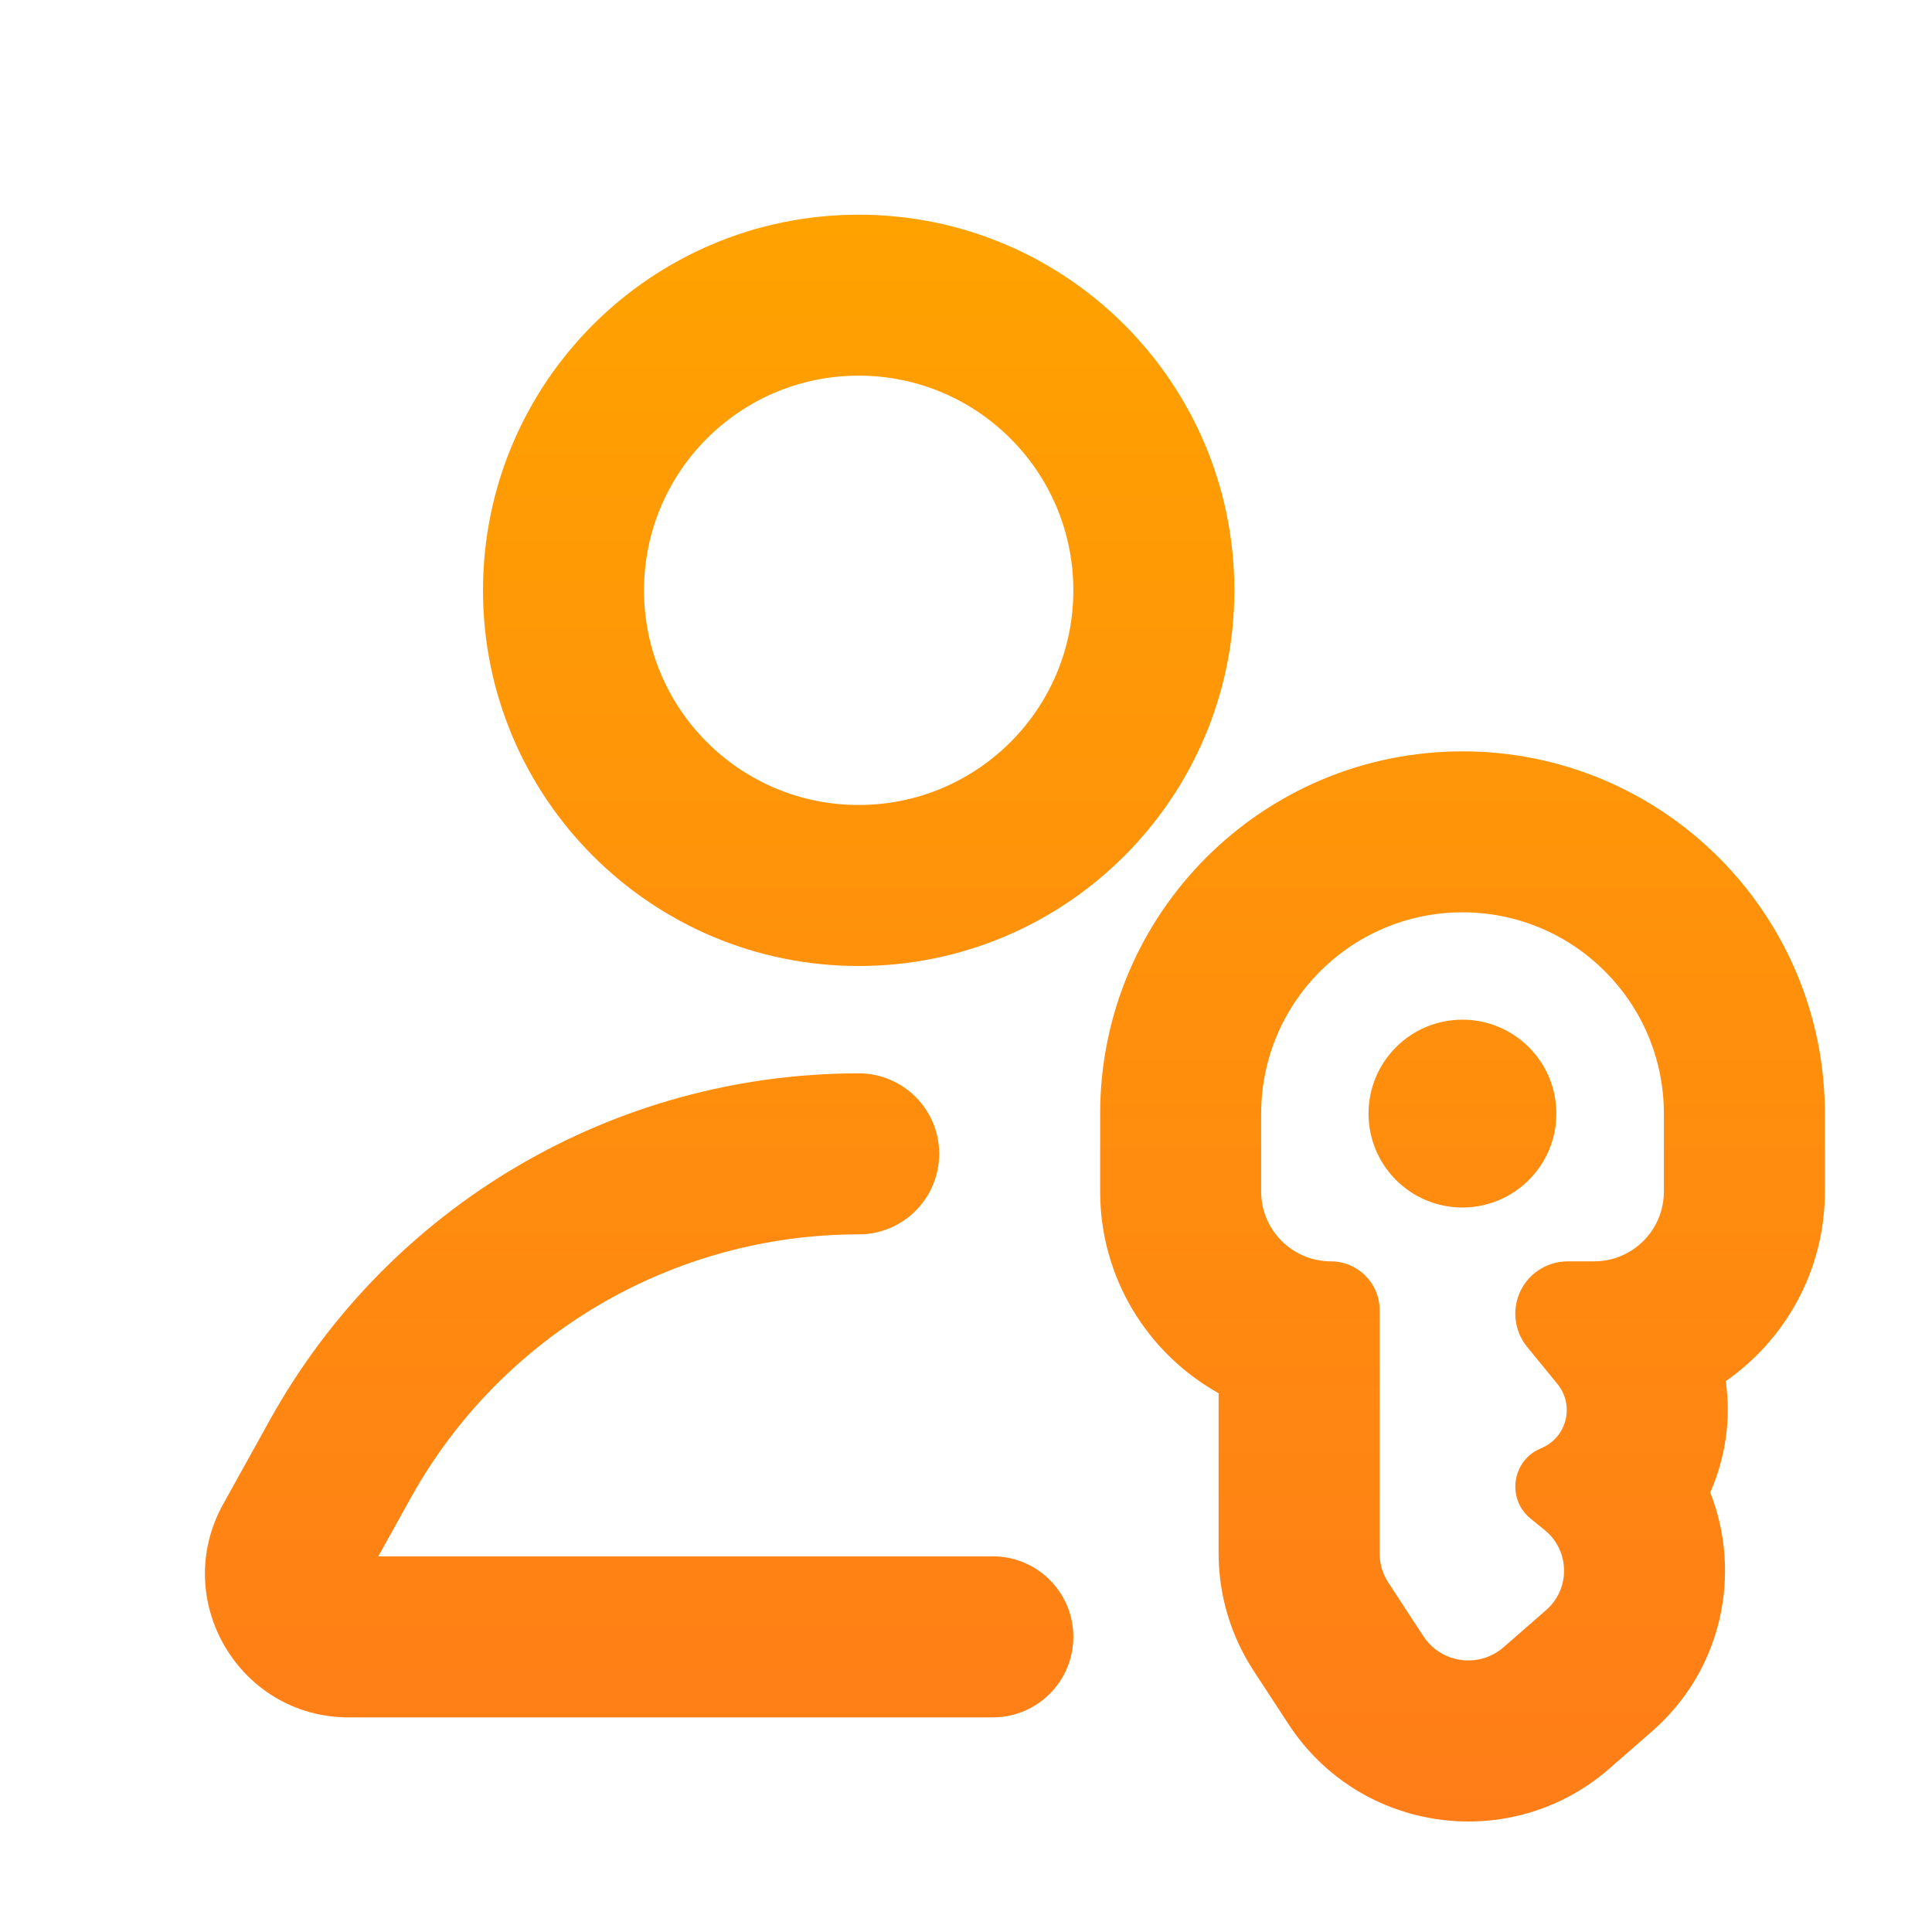 <svg width="32" height="32" viewBox="0 0 32 32" fill="none" xmlns="http://www.w3.org/2000/svg">
<path fill-rule="evenodd" clip-rule="evenodd" d="M8 9.778C8 6.341 10.786 3.556 14.222 3.556C17.659 3.556 20.445 6.341 20.445 9.778C20.445 13.214 17.659 16 14.222 16C10.786 16 8 13.214 8 9.778ZM14.222 6.222C12.259 6.222 10.667 7.814 10.667 9.778C10.667 11.742 12.259 13.333 14.222 13.333C16.186 13.333 17.778 11.742 17.778 9.778C17.778 7.814 16.186 6.222 14.222 6.222Z" fill="url(#paint0_linear_163_13810)"/>
<path d="M14.222 20.445C11.14 20.445 8.301 22.115 6.804 24.809L6.266 25.778H16.445C17.181 25.778 17.778 26.375 17.778 27.111C17.778 27.848 17.181 28.445 16.445 28.445H5.775C3.962 28.445 2.816 26.497 3.697 24.912L4.473 23.514C6.44 19.974 10.172 17.778 14.222 17.778C14.959 17.778 15.556 18.375 15.556 19.111C15.556 19.848 14.959 20.445 14.222 20.445Z" fill="url(#paint1_linear_163_13810)"/>
<path d="M25.778 18.445C25.778 19.304 25.081 20 24.222 20C23.363 20 22.667 19.304 22.667 18.445C22.667 17.585 23.363 16.889 24.222 16.889C25.081 16.889 25.778 17.585 25.778 18.445Z" fill="url(#paint2_linear_163_13810)"/>
<path fill-rule="evenodd" clip-rule="evenodd" d="M18.222 18.446C18.222 15.132 20.909 12.445 24.224 12.445C27.539 12.445 30.226 15.132 30.226 18.446V19.736C30.226 21.037 29.576 22.185 28.584 22.876C28.674 23.504 28.581 24.145 28.327 24.719C28.852 26.054 28.535 27.653 27.363 28.676L26.658 29.292C25.032 30.712 22.526 30.367 21.344 28.561L20.765 27.675C20.386 27.096 20.184 26.42 20.184 25.728V23.076C19.014 22.423 18.222 21.172 18.222 19.736V18.446ZM22.505 21.037C22.375 20.946 22.216 20.892 22.045 20.892C21.407 20.892 20.889 20.375 20.889 19.736V18.446C20.889 16.604 22.382 15.111 24.224 15.111C26.066 15.111 27.559 16.604 27.559 18.446V19.736C27.559 20.375 27.041 20.892 26.403 20.892H25.965C25.776 20.892 25.601 20.953 25.458 21.056C25.256 21.202 25.119 21.434 25.1 21.698L25.099 21.725C25.098 21.731 25.098 21.737 25.098 21.742C25.098 21.748 25.098 21.754 25.098 21.76C25.098 21.96 25.167 22.154 25.294 22.309L25.795 22.922C26.087 23.278 25.95 23.815 25.524 23.988L25.517 23.991C25.176 24.134 25.032 24.503 25.127 24.82C25.164 24.944 25.237 25.06 25.35 25.152L25.587 25.345C25.61 25.364 25.632 25.384 25.653 25.404C26.002 25.753 25.991 26.335 25.609 26.668L24.904 27.283C24.618 27.533 24.222 27.564 23.91 27.403C23.891 27.393 23.872 27.383 23.853 27.371L23.846 27.367C23.786 27.329 23.729 27.283 23.679 27.23L23.667 27.218C23.634 27.182 23.603 27.143 23.576 27.101L22.996 26.215C22.901 26.07 22.851 25.901 22.851 25.728V21.698C22.851 21.424 22.714 21.182 22.505 21.037Z" fill="url(#paint3_linear_163_13810)"/>
<defs>
<linearGradient id="paint0_linear_163_13810" x1="16.81" y1="3.556" x2="16.81" y2="30.17" gradientUnits="userSpaceOnUse">
<stop stop-color="#FFA200"/>
<stop offset="1" stop-color="#FF7D18"/>
</linearGradient>
<linearGradient id="paint1_linear_163_13810" x1="16.81" y1="3.556" x2="16.81" y2="30.17" gradientUnits="userSpaceOnUse">
<stop stop-color="#FFA200"/>
<stop offset="1" stop-color="#FF7D18"/>
</linearGradient>
<linearGradient id="paint2_linear_163_13810" x1="16.81" y1="3.556" x2="16.81" y2="30.17" gradientUnits="userSpaceOnUse">
<stop stop-color="#FFA200"/>
<stop offset="1" stop-color="#FF7D18"/>
</linearGradient>
<linearGradient id="paint3_linear_163_13810" x1="16.81" y1="3.556" x2="16.81" y2="30.17" gradientUnits="userSpaceOnUse">
<stop stop-color="#FFA200"/>
<stop offset="1" stop-color="#FF7D18"/>
</linearGradient>
</defs>
</svg>
